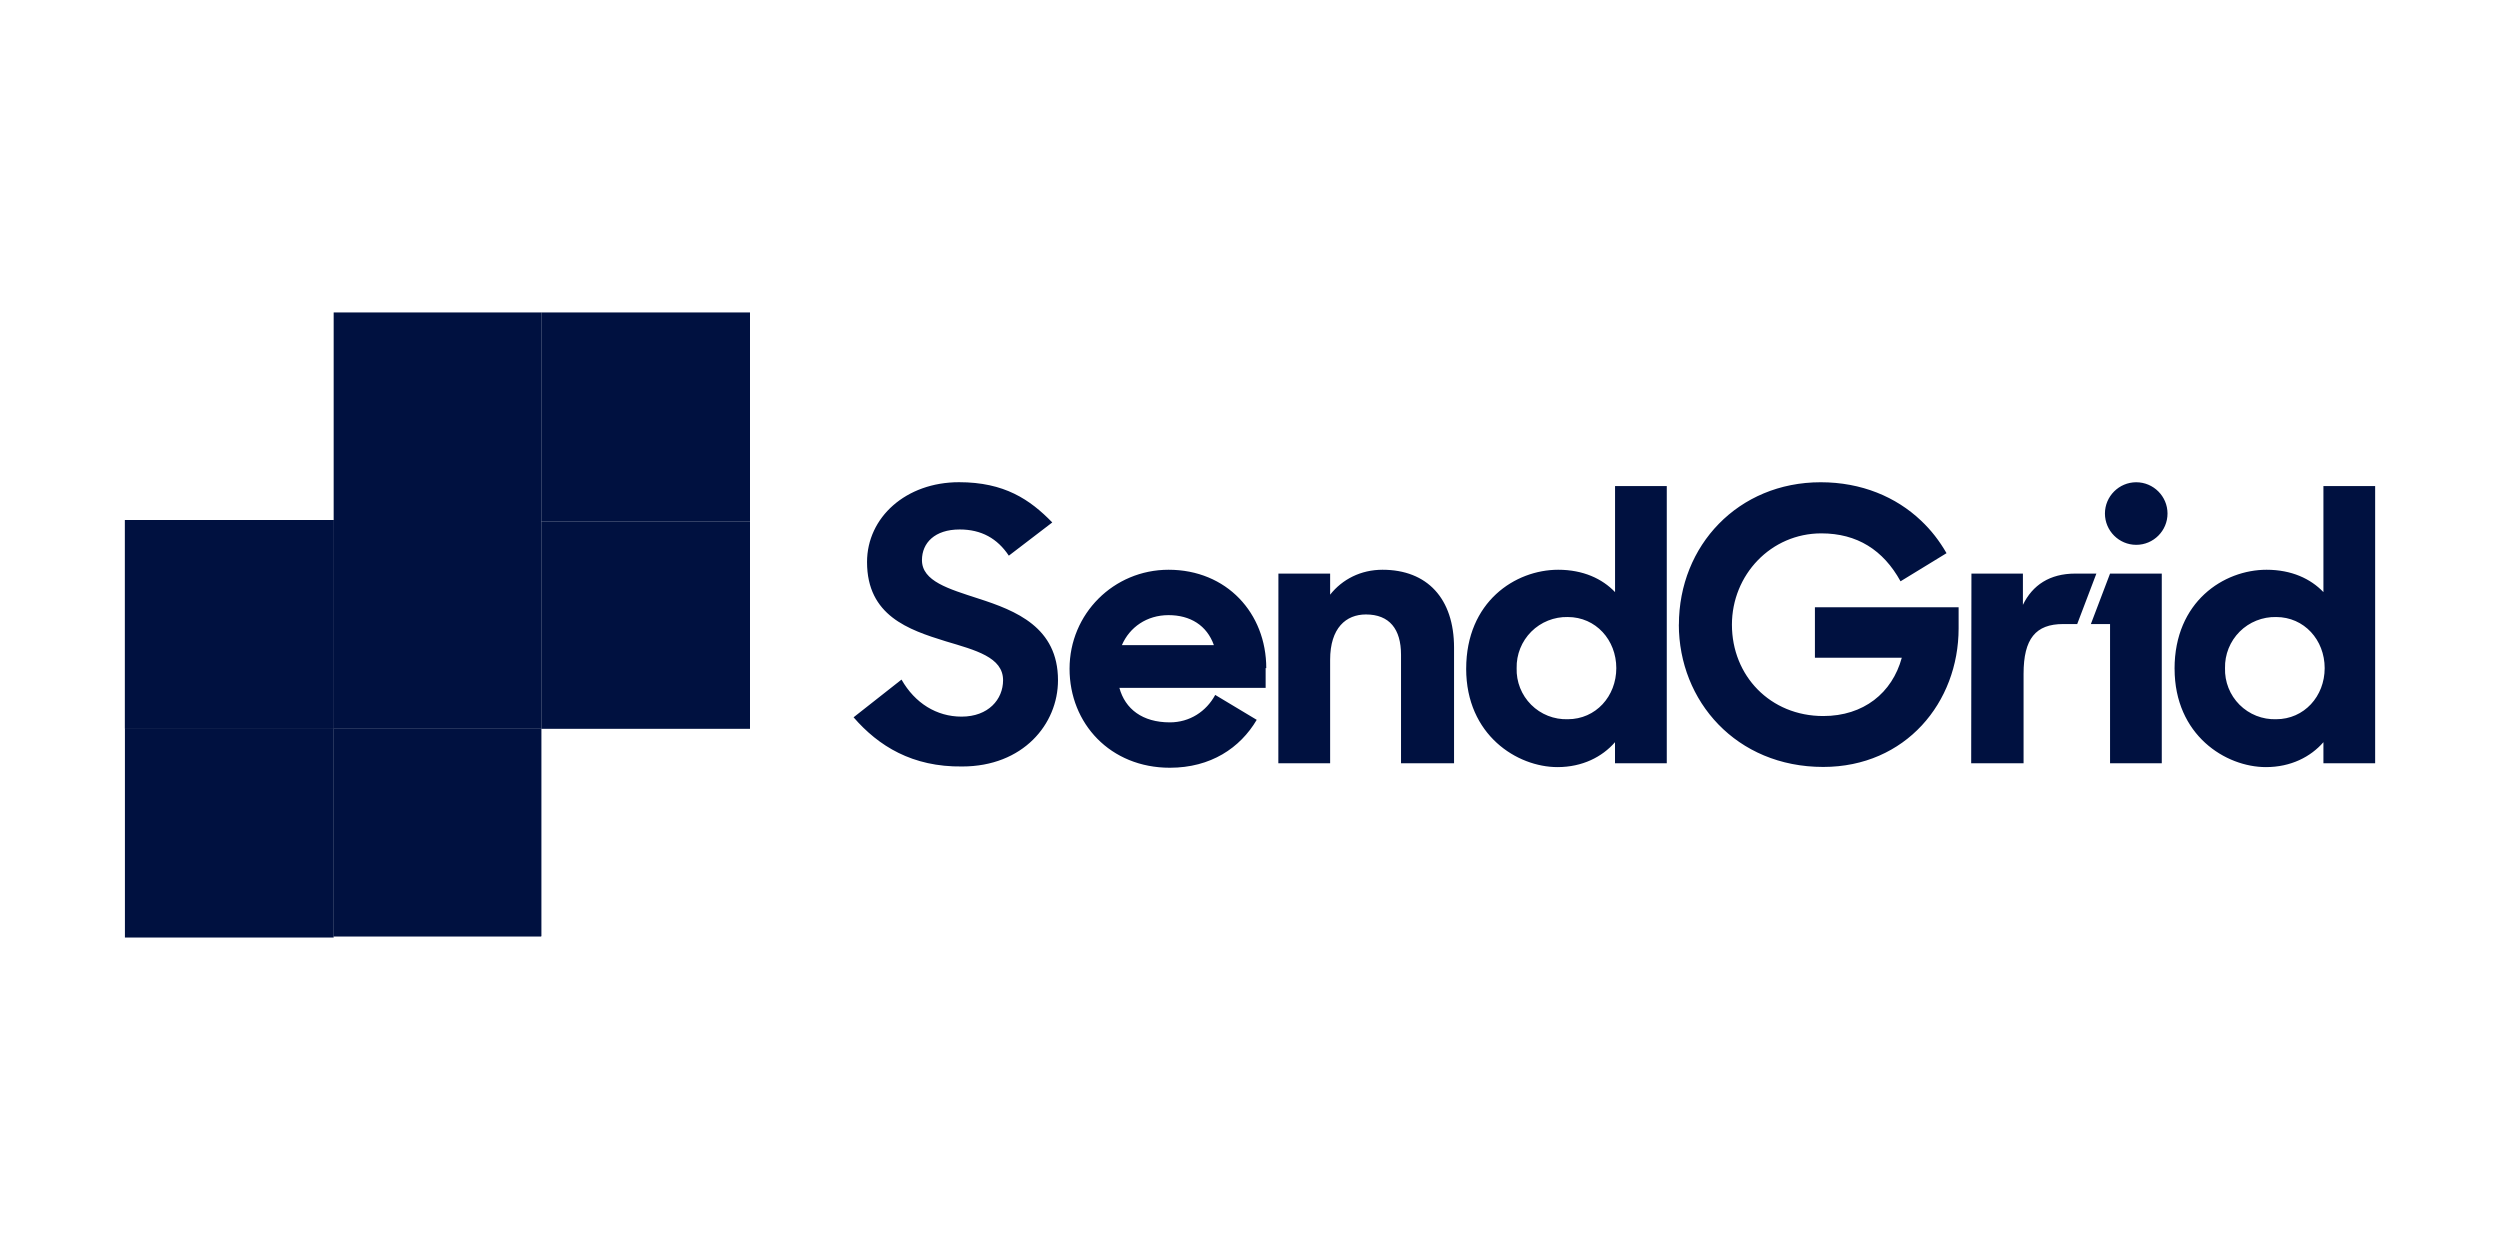 <svg width="152" height="76" viewBox="0 0 152 76" fill="none" xmlns="http://www.w3.org/2000/svg">
<path d="M51.899 43.611L54.812 41.319C55.628 42.755 56.948 43.571 58.463 43.571C60.094 43.571 60.987 42.522 60.987 41.357C60.987 39.958 59.318 39.533 57.492 38.988C55.239 38.289 52.716 37.435 52.716 34.172C52.716 31.454 55.085 29.318 58.309 29.318C61.066 29.318 62.619 30.367 63.978 31.765L61.337 33.785C60.638 32.736 59.668 32.192 58.348 32.192C56.833 32.192 56.055 33.008 56.055 34.057C56.055 35.339 57.687 35.805 59.473 36.388C61.765 37.126 64.326 38.136 64.326 41.358C64.326 44.038 62.191 46.602 58.5 46.602C55.472 46.64 53.413 45.361 51.898 43.613L51.899 43.611ZM77.727 34.874H80.872V36.156C81.61 35.223 82.736 34.641 84.056 34.641C86.774 34.641 88.406 36.389 88.406 39.378V46.408H85.182V39.806C85.182 38.253 84.483 37.359 83.047 37.359C81.843 37.359 80.872 38.175 80.872 40.117V46.408H77.723L77.727 34.874ZM89.144 40.66C89.144 36.581 92.134 34.641 94.737 34.641C96.251 34.641 97.417 35.185 98.195 36V29.553H101.34V46.407H98.192V45.125C97.416 46.018 96.211 46.64 94.696 46.64C92.249 46.64 89.143 44.698 89.143 40.659L89.144 40.66ZM98.271 40.622C98.271 38.912 97.029 37.515 95.319 37.515C94.909 37.506 94.501 37.58 94.12 37.733C93.738 37.886 93.392 38.114 93.102 38.404C92.811 38.695 92.583 39.041 92.43 39.422C92.277 39.803 92.203 40.211 92.212 40.622C92.199 41.033 92.271 41.443 92.422 41.826C92.574 42.209 92.802 42.556 93.094 42.848C93.385 43.139 93.732 43.367 94.115 43.519C94.498 43.67 94.908 43.742 95.319 43.729C97.029 43.729 98.271 42.331 98.271 40.622ZM102.077 37.981C102.077 33.165 105.687 29.321 110.698 29.321C113.183 29.321 115.281 30.214 116.796 31.651C117.416 32.234 117.923 32.893 118.349 33.633L115.553 35.343C114.504 33.44 112.912 32.429 110.737 32.429C107.669 32.429 105.301 34.954 105.301 37.982C105.301 41.089 107.631 43.535 110.854 43.535C113.301 43.535 115.046 42.137 115.629 39.989H110.347V36.921H119.084V38.203C119.084 42.707 115.861 46.63 110.851 46.63C105.569 46.63 102.073 42.63 102.073 37.97L102.077 37.981ZM119.863 34.874H122.993V36.776C123.576 35.573 124.625 34.874 126.178 34.874H127.46L126.294 37.942H125.439C123.77 37.942 123.033 38.835 123.033 40.969V46.406H119.848L119.863 34.874ZM128.291 34.874H131.436V46.408H128.291V37.942H127.125L128.291 34.874ZM129.883 33.126C130.932 33.126 131.785 32.271 131.785 31.223C131.785 30.176 130.93 29.321 129.883 29.321C128.835 29.321 127.98 30.176 127.98 31.223C127.98 32.271 128.835 33.126 129.883 33.126ZM132.213 40.66C132.213 36.581 135.203 34.641 137.806 34.641C139.321 34.641 140.485 35.185 141.264 36V29.553H144.409V46.407H141.264V45.125C140.487 46.018 139.283 46.64 137.768 46.64C135.321 46.64 132.215 44.698 132.215 40.659L132.213 40.66ZM141.34 40.622C141.34 38.912 140.098 37.515 138.388 37.515C137.978 37.506 137.57 37.58 137.189 37.733C136.808 37.886 136.461 38.114 136.171 38.404C135.881 38.695 135.652 39.041 135.499 39.422C135.346 39.803 135.272 40.211 135.281 40.622C135.269 41.033 135.34 41.443 135.492 41.826C135.643 42.209 135.872 42.556 136.163 42.848C136.454 43.139 136.802 43.367 137.184 43.519C137.567 43.67 137.977 43.742 138.388 43.729C140.098 43.729 141.34 42.331 141.34 40.622ZM76.989 40.622C76.989 37.282 74.583 34.641 71.049 34.641C67.709 34.641 65.029 37.321 65.029 40.66C65.029 43.999 67.515 46.679 71.127 46.679C73.612 46.679 75.4 45.476 76.409 43.766L73.885 42.251C73.34 43.26 72.332 43.92 71.127 43.92C69.458 43.92 68.409 43.105 68.059 41.823H76.951V40.619L76.989 40.622ZM68.211 39.224C68.677 38.137 69.726 37.4 71.046 37.4C72.366 37.4 73.377 38.02 73.804 39.224H68.211Z" fill="#001140"/>
<path d="M7.595 31.616H20.287V44.308H7.595V31.616Z" fill="#001140"/>
<path d="M7.595 31.616H20.287V44.308H7.595V31.616Z" fill="#001140"/>
<path d="M20.287 44.308H32.907V56.928H20.287V44.308Z" fill="#001140"/>
<path d="M20.287 44.308H32.907V56.928H20.287V44.308Z" fill="#001140"/>
<path d="M7.595 56.929H20.287V57.002H7.595V56.929ZM7.595 44.308H20.287V56.929H7.595V44.308Z" fill="#001140"/>
<path d="M20.287 18.997H32.907V31.617H20.287V18.997ZM32.908 31.692H45.6V44.312H32.908V31.692Z" fill="#001140"/>
<path d="M32.908 44.308V31.616H20.288V44.308H32.908Z" fill="#001140"/>
<path d="M32.908 18.997H45.6V31.617H32.908V18.997Z" fill="#001140"/>
<path d="M32.908 31.616H45.6V31.689H32.908V31.616Z" fill="#001140"/>
</svg>
